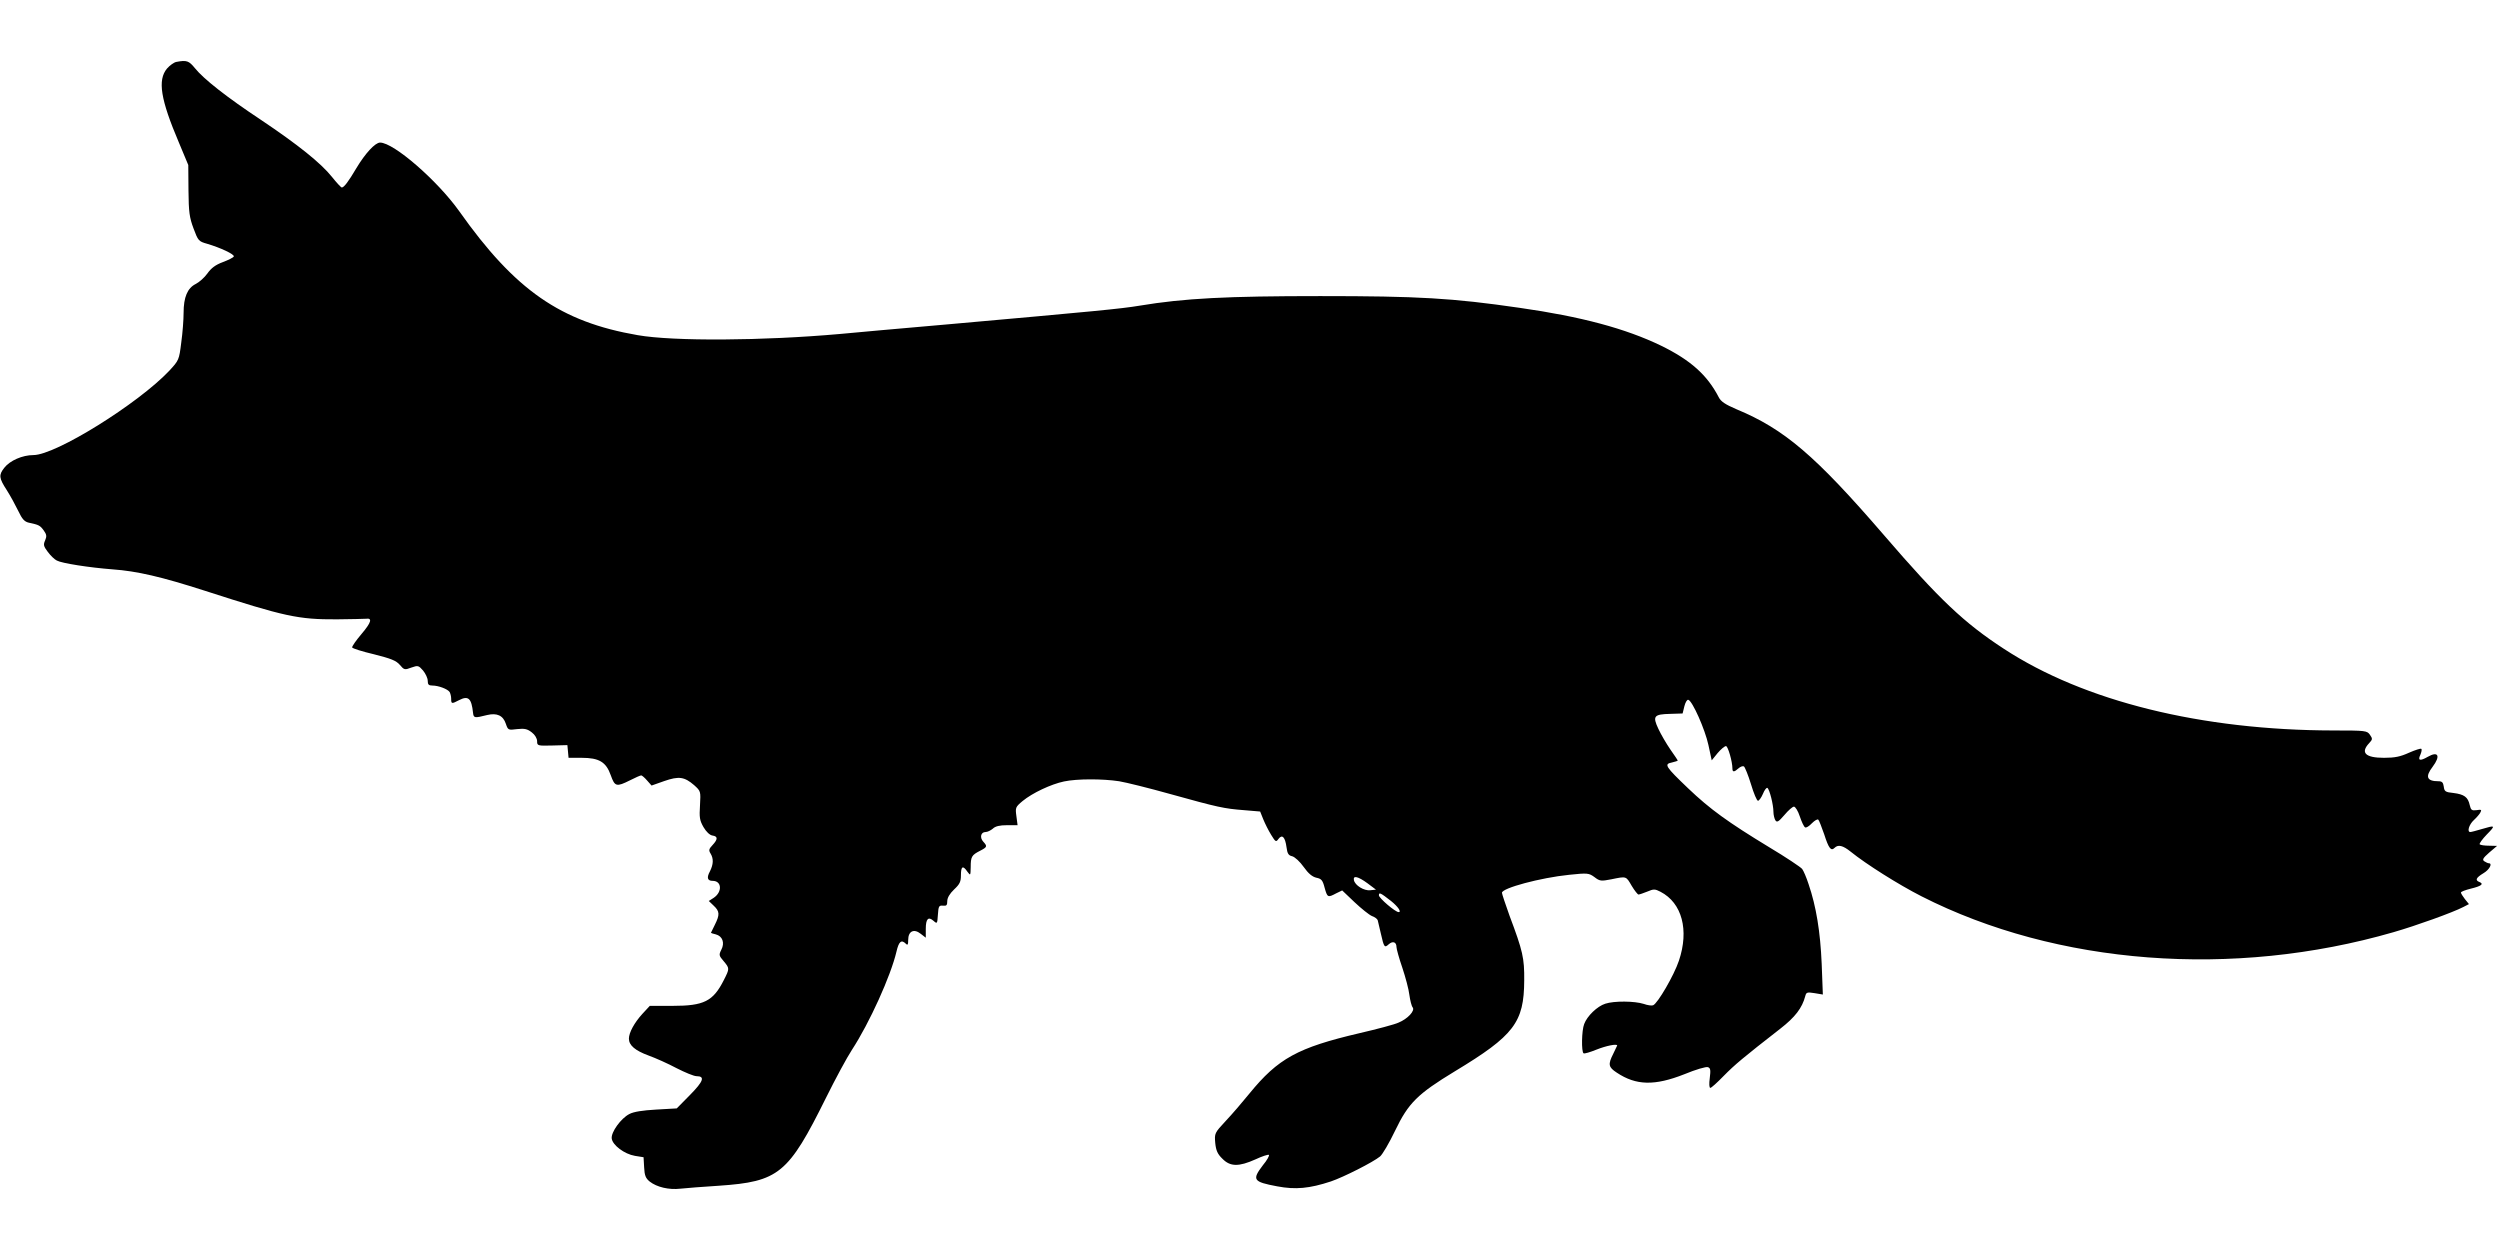 <?xml version="1.0" standalone="no"?>
<!DOCTYPE svg PUBLIC "-//W3C//DTD SVG 20010904//EN"
 "http://www.w3.org/TR/2001/REC-SVG-20010904/DTD/svg10.dtd">
<svg version="1.0" xmlns="http://www.w3.org/2000/svg"
 width="1280pt" height="640pt" viewBox="0 0 1280 640"
 preserveAspectRatio="xMidYMid meet">
<g transform="translate(0,640) scale(0.1,-0.1)"
fill="#000000" stroke="none">
<path d="M903 6083 c-12 -2 -34 -18 -48 -34 -49 -59 -33 -158 61 -379 l48
-115 1 -130 c1 -111 5 -139 26 -195 23 -62 26 -66 69 -78 68 -20 141 -54 137
-65 -1 -5 -27 -18 -56 -29 -38 -14 -60 -31 -79 -58 -15 -21 -42 -45 -60 -54
-42 -21 -62 -67 -62 -148 0 -34 -5 -102 -12 -152 -11 -89 -12 -91 -62 -145
-159 -168 -581 -431 -695 -431 -56 0 -120 -28 -149 -65 -29 -37 -28 -52 13
-115 19 -30 45 -78 59 -107 19 -40 31 -54 53 -59 52 -11 58 -14 77 -40 15 -21
16 -30 7 -51 -10 -22 -8 -30 14 -59 14 -19 35 -39 46 -44 25 -14 167 -36 284
-45 127 -9 251 -38 475 -110 409 -132 476 -147 675 -146 72 1 139 2 149 3 34
5 27 -19 -23 -78 -28 -33 -49 -63 -48 -69 2 -5 52 -21 112 -35 87 -22 113 -32
132 -54 22 -26 25 -27 59 -14 34 12 37 11 60 -15 13 -16 24 -39 24 -53 0 -19
5 -24 24 -24 31 0 78 -18 88 -33 4 -7 8 -22 8 -34 0 -27 2 -28 40 -8 48 25 64
10 72 -65 3 -27 8 -27 72 -11 50 12 82 -2 96 -45 11 -32 12 -33 58 -27 38 4
52 1 75 -17 16 -12 27 -31 27 -45 0 -23 2 -24 78 -22 l77 2 3 -32 3 -33 67 0
c89 0 125 -21 149 -89 21 -59 29 -61 99 -26 27 14 53 25 57 25 4 0 18 -12 30
-26 l23 -26 65 23 c75 26 103 22 153 -21 34 -31 34 -31 30 -103 -4 -62 -2 -77
18 -112 14 -24 32 -41 46 -43 28 -4 28 -19 0 -49 -19 -20 -20 -27 -10 -43 16
-26 15 -55 -3 -91 -18 -33 -13 -49 14 -49 47 0 50 -57 5 -87 l-25 -16 25 -24
c31 -29 32 -46 6 -98 -11 -22 -20 -40 -20 -41 0 -1 11 -5 25 -8 34 -9 47 -43
28 -79 -13 -26 -12 -30 12 -58 31 -37 31 -38 1 -97 -55 -109 -102 -132 -262
-132 l-117 0 -38 -41 c-41 -45 -69 -96 -69 -127 0 -34 32 -61 100 -86 36 -13
101 -42 144 -65 43 -22 89 -41 102 -41 45 0 36 -26 -33 -96 l-68 -69 -105 -6
c-70 -4 -116 -11 -138 -23 -43 -22 -94 -93 -90 -125 4 -34 65 -80 119 -89 l44
-7 3 -52 c2 -42 8 -56 29 -73 36 -28 98 -43 157 -36 28 3 116 10 196 15 308
21 356 61 549 450 48 97 108 208 133 246 90 138 199 379 228 503 12 52 25 63
48 40 9 -9 12 -5 12 20 0 44 29 59 64 31 l26 -20 0 45 c0 52 13 65 40 41 18
-16 19 -15 22 31 3 44 5 49 26 47 18 -2 22 2 22 23 0 17 12 38 35 60 29 27 35
40 35 73 0 46 10 52 33 18 16 -21 16 -21 17 23 0 54 5 62 48 84 37 19 38 23
16 47 -19 21 -12 49 12 49 10 0 26 8 37 17 13 13 36 18 73 18 l54 0 -6 46 c-6
44 -5 47 32 78 50 41 145 86 212 100 66 14 197 14 282 1 36 -6 153 -35 260
-65 248 -69 277 -75 379 -83 l83 -7 16 -40 c9 -22 27 -58 40 -79 23 -37 25
-39 38 -21 19 25 34 9 41 -43 4 -32 10 -42 29 -46 14 -4 40 -28 59 -55 24 -34
44 -50 65 -55 25 -5 32 -12 42 -51 14 -50 16 -52 59 -29 l31 15 63 -60 c35
-33 75 -65 89 -71 15 -5 28 -15 30 -22 2 -7 9 -38 16 -68 16 -71 19 -74 40
-55 21 19 40 12 40 -14 0 -9 13 -57 30 -106 16 -48 33 -111 36 -139 4 -28 11
-57 17 -64 13 -17 -26 -59 -73 -78 -19 -9 -109 -33 -200 -54 -316 -74 -416
-129 -563 -309 -34 -42 -88 -105 -121 -140 -58 -62 -58 -64 -54 -113 4 -39 12
-57 37 -81 40 -41 84 -41 169 -3 34 16 65 26 69 23 3 -4 -10 -28 -31 -53 -57
-75 -50 -85 73 -108 94 -18 166 -11 275 25 65 22 217 99 252 128 12 10 47 69
77 132 68 142 115 188 306 304 303 183 354 250 355 465 1 115 -7 150 -75 331
-21 59 -39 112 -39 118 0 24 197 77 344 92 95 10 101 9 130 -12 27 -21 34 -21
86 -11 78 16 75 17 104 -33 15 -25 31 -45 35 -45 5 0 25 7 45 15 33 14 39 14
68 -1 110 -57 147 -196 94 -353 -25 -75 -109 -219 -132 -228 -7 -3 -29 0 -48
7 -47 15 -152 16 -197 1 -41 -13 -93 -63 -108 -104 -13 -32 -15 -143 -3 -150
4 -3 34 6 66 19 50 20 106 31 106 21 0 -1 -9 -20 -20 -42 -28 -55 -25 -69 18
-97 99 -66 194 -68 346 -8 58 24 112 40 121 36 13 -5 14 -15 9 -56 -4 -28 -3
-50 3 -50 5 0 35 27 68 61 57 58 100 94 290 242 76 59 112 106 128 167 5 20
10 21 48 15 l42 -7 -6 158 c-7 163 -28 293 -67 407 -11 34 -26 69 -33 78 -7 9
-83 60 -170 112 -209 127 -302 194 -414 301 -116 111 -125 124 -83 132 16 4
30 8 30 10 0 2 -17 27 -38 57 -20 29 -48 77 -61 105 -31 66 -23 75 61 77 l63
2 9 37 c5 20 14 35 20 33 21 -5 86 -152 103 -231 l17 -79 30 37 c17 20 36 36
43 36 10 0 33 -79 33 -115 0 -19 9 -19 31 1 10 9 22 13 28 10 5 -4 22 -45 36
-91 14 -47 30 -85 36 -85 5 0 17 16 25 35 8 20 18 33 23 31 11 -7 31 -86 31
-123 0 -15 5 -35 10 -43 8 -12 16 -8 46 27 20 24 42 43 49 43 7 0 21 -22 30
-50 9 -27 21 -53 27 -56 5 -4 21 6 35 21 14 14 29 23 33 18 4 -4 17 -38 30
-75 23 -72 35 -87 53 -69 18 18 42 13 83 -20 78 -63 244 -168 362 -228 692
-352 1596 -421 2416 -184 118 34 304 101 358 129 l29 15 -21 26 c-11 14 -20
29 -20 33 0 5 23 13 50 20 54 13 69 24 45 34 -24 9 -18 22 20 45 31 18 48 51
28 51 -5 0 -15 5 -23 10 -12 8 -8 16 25 45 l40 34 -41 1 c-22 0 -44 3 -48 7
-3 4 13 26 36 50 47 48 45 49 -26 28 -27 -8 -53 -15 -58 -15 -18 0 -7 38 18
61 14 13 30 31 34 40 7 13 4 15 -20 11 -24 -3 -29 0 -35 26 -9 41 -28 55 -84
62 -41 4 -46 8 -49 33 -3 21 -9 27 -27 27 -60 0 -69 23 -30 74 42 56 29 82
-25 51 -40 -23 -52 -19 -38 10 6 14 9 28 5 31 -3 3 -31 -6 -63 -20 -44 -20
-72 -26 -128 -26 -95 0 -122 26 -76 75 18 19 18 23 4 43 -15 21 -21 22 -187
22 -675 1 -1276 149 -1687 418 -204 133 -330 252 -614 582 -351 407 -510 543
-756 645 -56 24 -79 39 -90 61 -59 114 -144 190 -295 264 -182 88 -409 149
-725 194 -344 50 -518 60 -1020 60 -476 0 -697 -11 -925 -49 -95 -16 -234 -29
-975 -95 -250 -22 -502 -44 -560 -50 -393 -35 -852 -38 -1035 -6 -394 68 -627
229 -914 635 -112 157 -335 351 -405 351 -25 0 -76 -55 -122 -132 -40 -68 -63
-98 -74 -98 -4 0 -27 25 -51 55 -56 70 -173 164 -364 292 -175 116 -293 209
-337 264 -31 38 -42 42 -95 32z m6098 -4205 l44 -33 -29 -3 c-32 -4 -79 25
-84 52 -5 25 21 19 69 -16z m121 -91 c36 -29 55 -57 39 -57 -17 0 -101 72
-101 86 0 17 8 13 62 -29z"/>
</g>
</svg>
